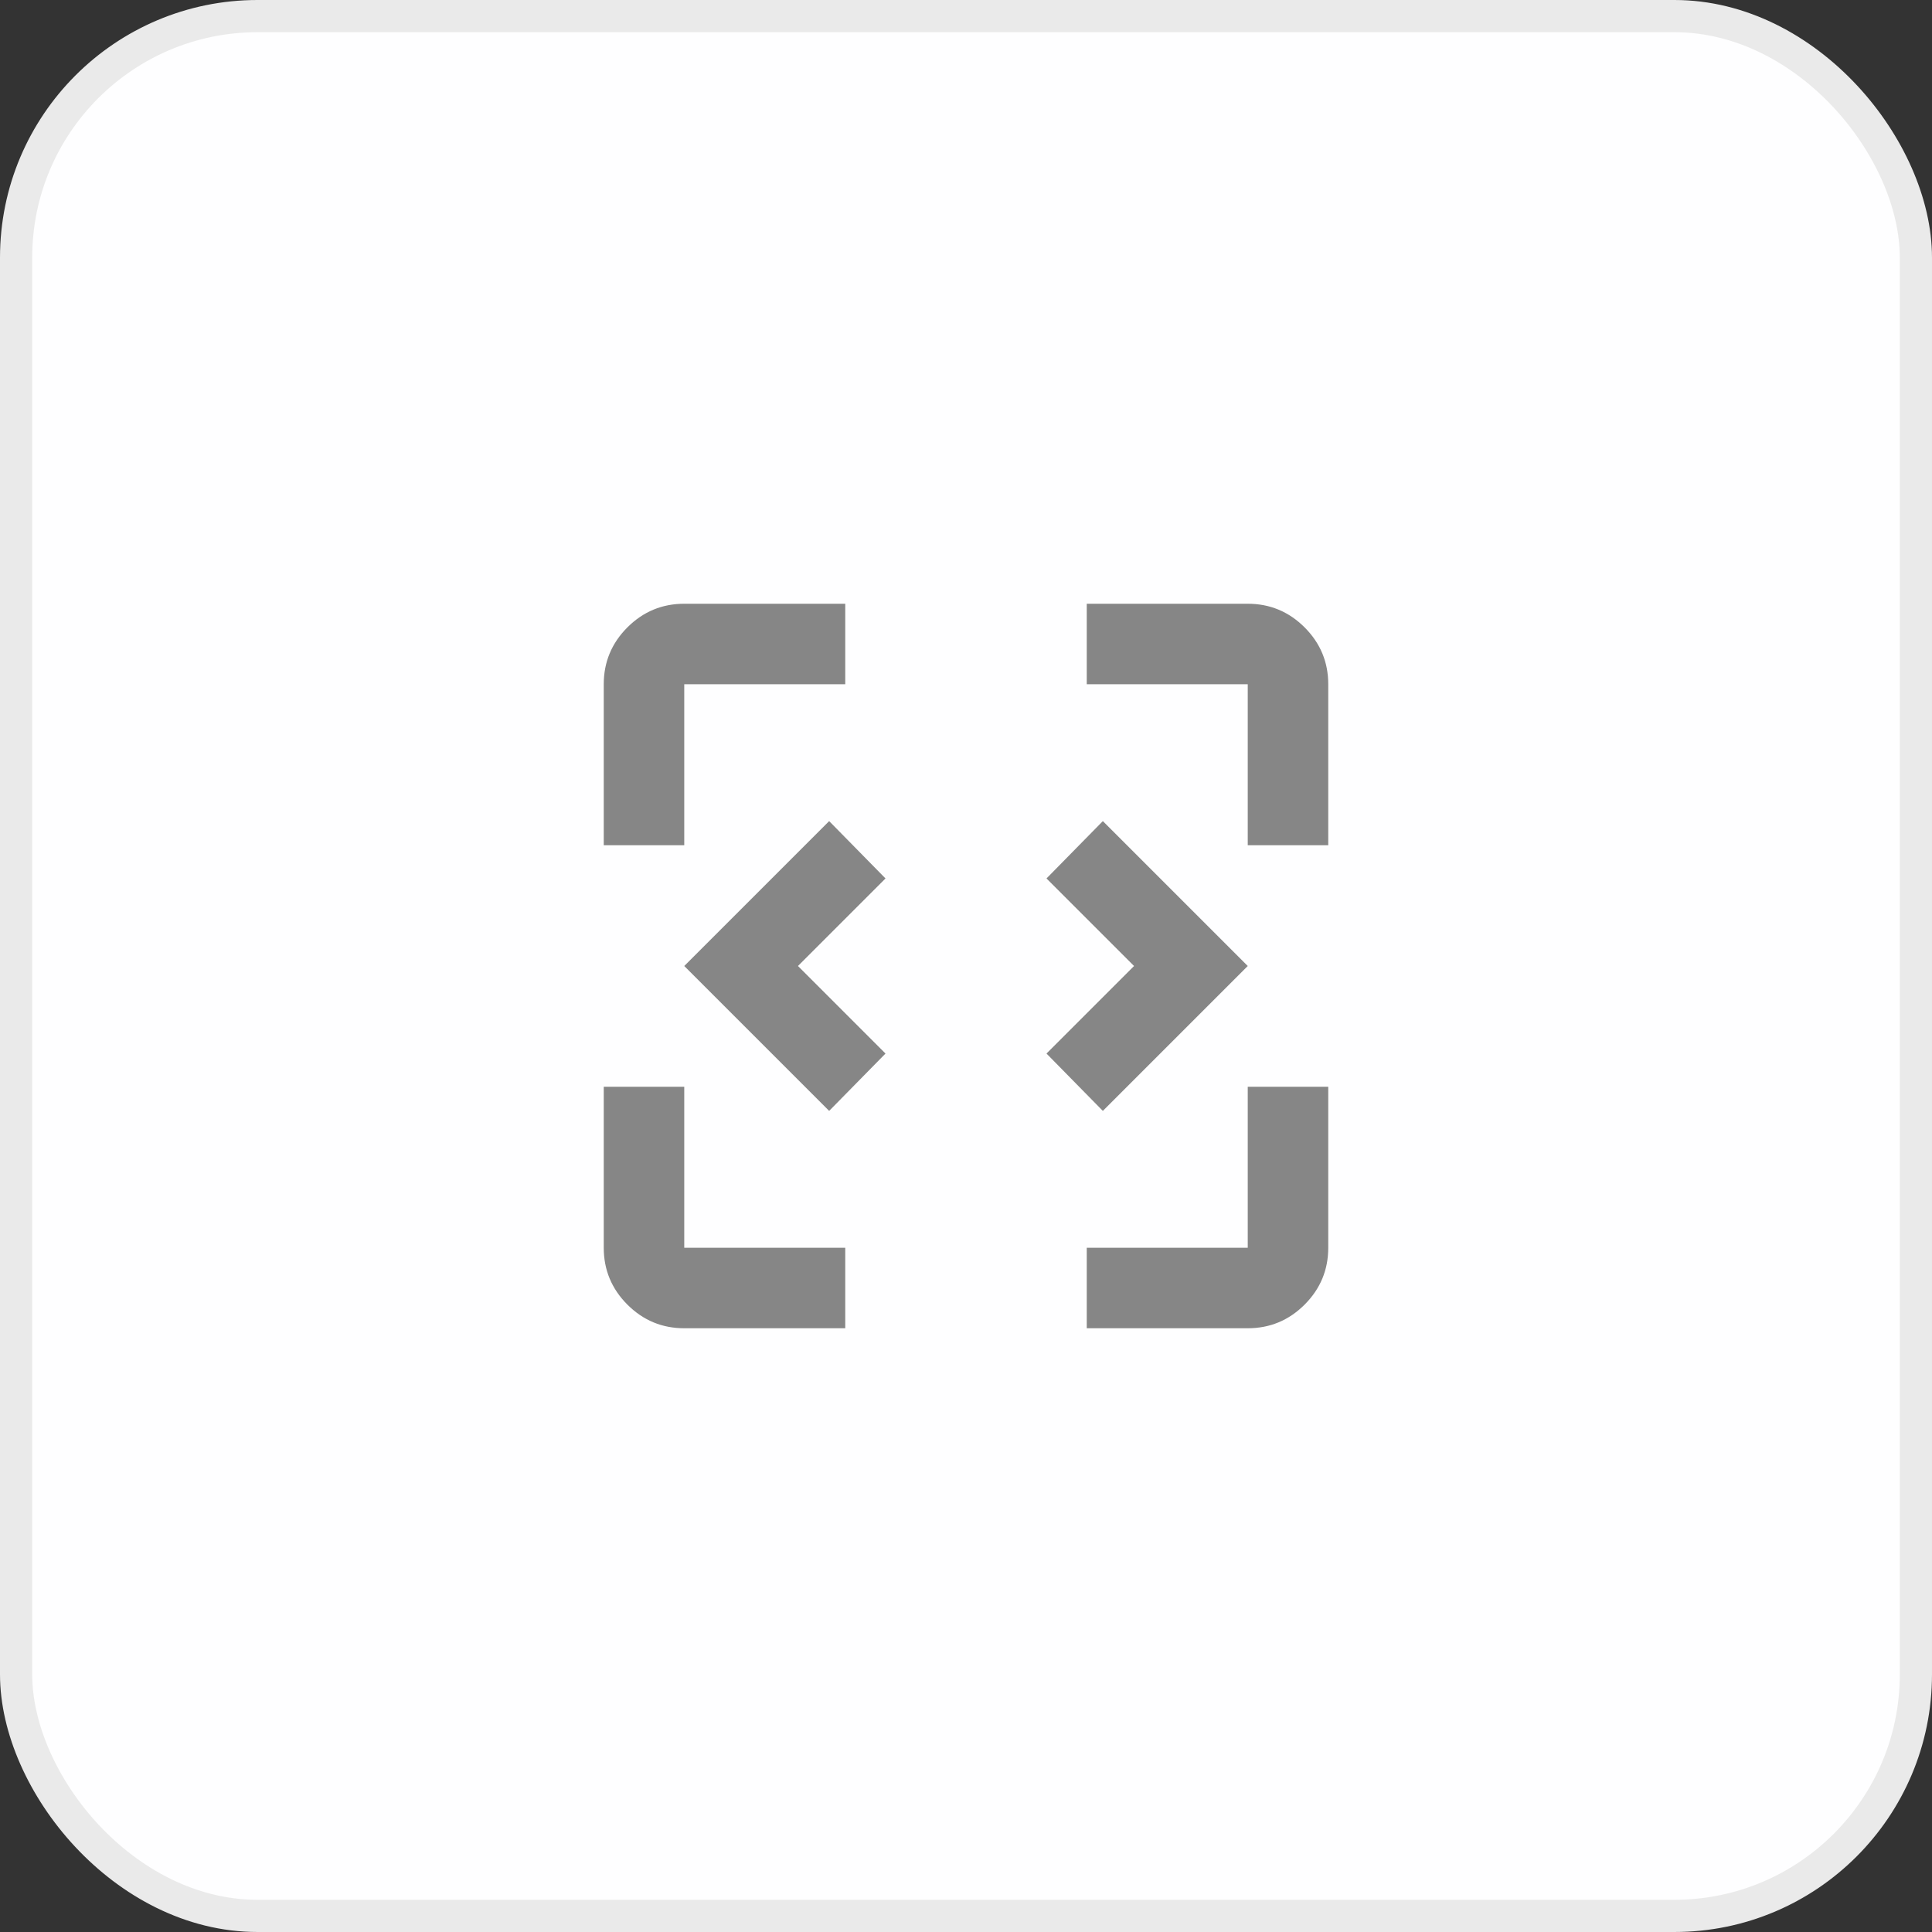 <svg width="60" height="60" viewBox="0 0 60 60" fill="none" xmlns="http://www.w3.org/2000/svg">
<rect x="0" y="0" width="60" height="60" fill="#333333" stroke="none"/>
<rect x="0.5" y="0.5" width="59" height="59" rx="7.5" fill="#FEFEFF" stroke="#EAEAEA"/>
<mask id="mask0_15328_30638" style="mask-type:alpha" maskUnits="userSpaceOnUse" x="15" y="15" width="30" height="30">
<rect x="15" y="15" width="30" height="30" fill="#D9D9D9"/>
</mask>
<g mask="url(#mask0_15328_30638)">
<path d="M25.75 34.5L21.25 30L25.75 25.5L27.5 27.281L24.781 30L27.5 32.719L25.75 34.5ZM34.25 34.5L32.5 32.719L35.219 30L32.5 27.281L34.25 25.5L38.75 30L34.25 34.5ZM21.25 41.25C20.562 41.25 19.974 41.005 19.484 40.516C18.995 40.026 18.75 39.438 18.75 38.75V33.75H21.25V38.75H26.25V41.25H21.25ZM33.75 41.25V38.75H38.75V33.75H41.25V38.75C41.25 39.438 41.005 40.026 40.516 40.516C40.026 41.005 39.438 41.25 38.75 41.25H33.75ZM18.75 26.25V21.25C18.75 20.562 18.995 19.974 19.484 19.484C19.974 18.995 20.562 18.75 21.25 18.75H26.25V21.25H21.25V26.25H18.75ZM38.75 26.25V21.25H33.75V18.75H38.75C39.438 18.75 40.026 18.995 40.516 19.484C41.005 19.974 41.25 20.562 41.25 21.25V26.25H38.75Z" fill="#868686"/>
</g>
</svg>
